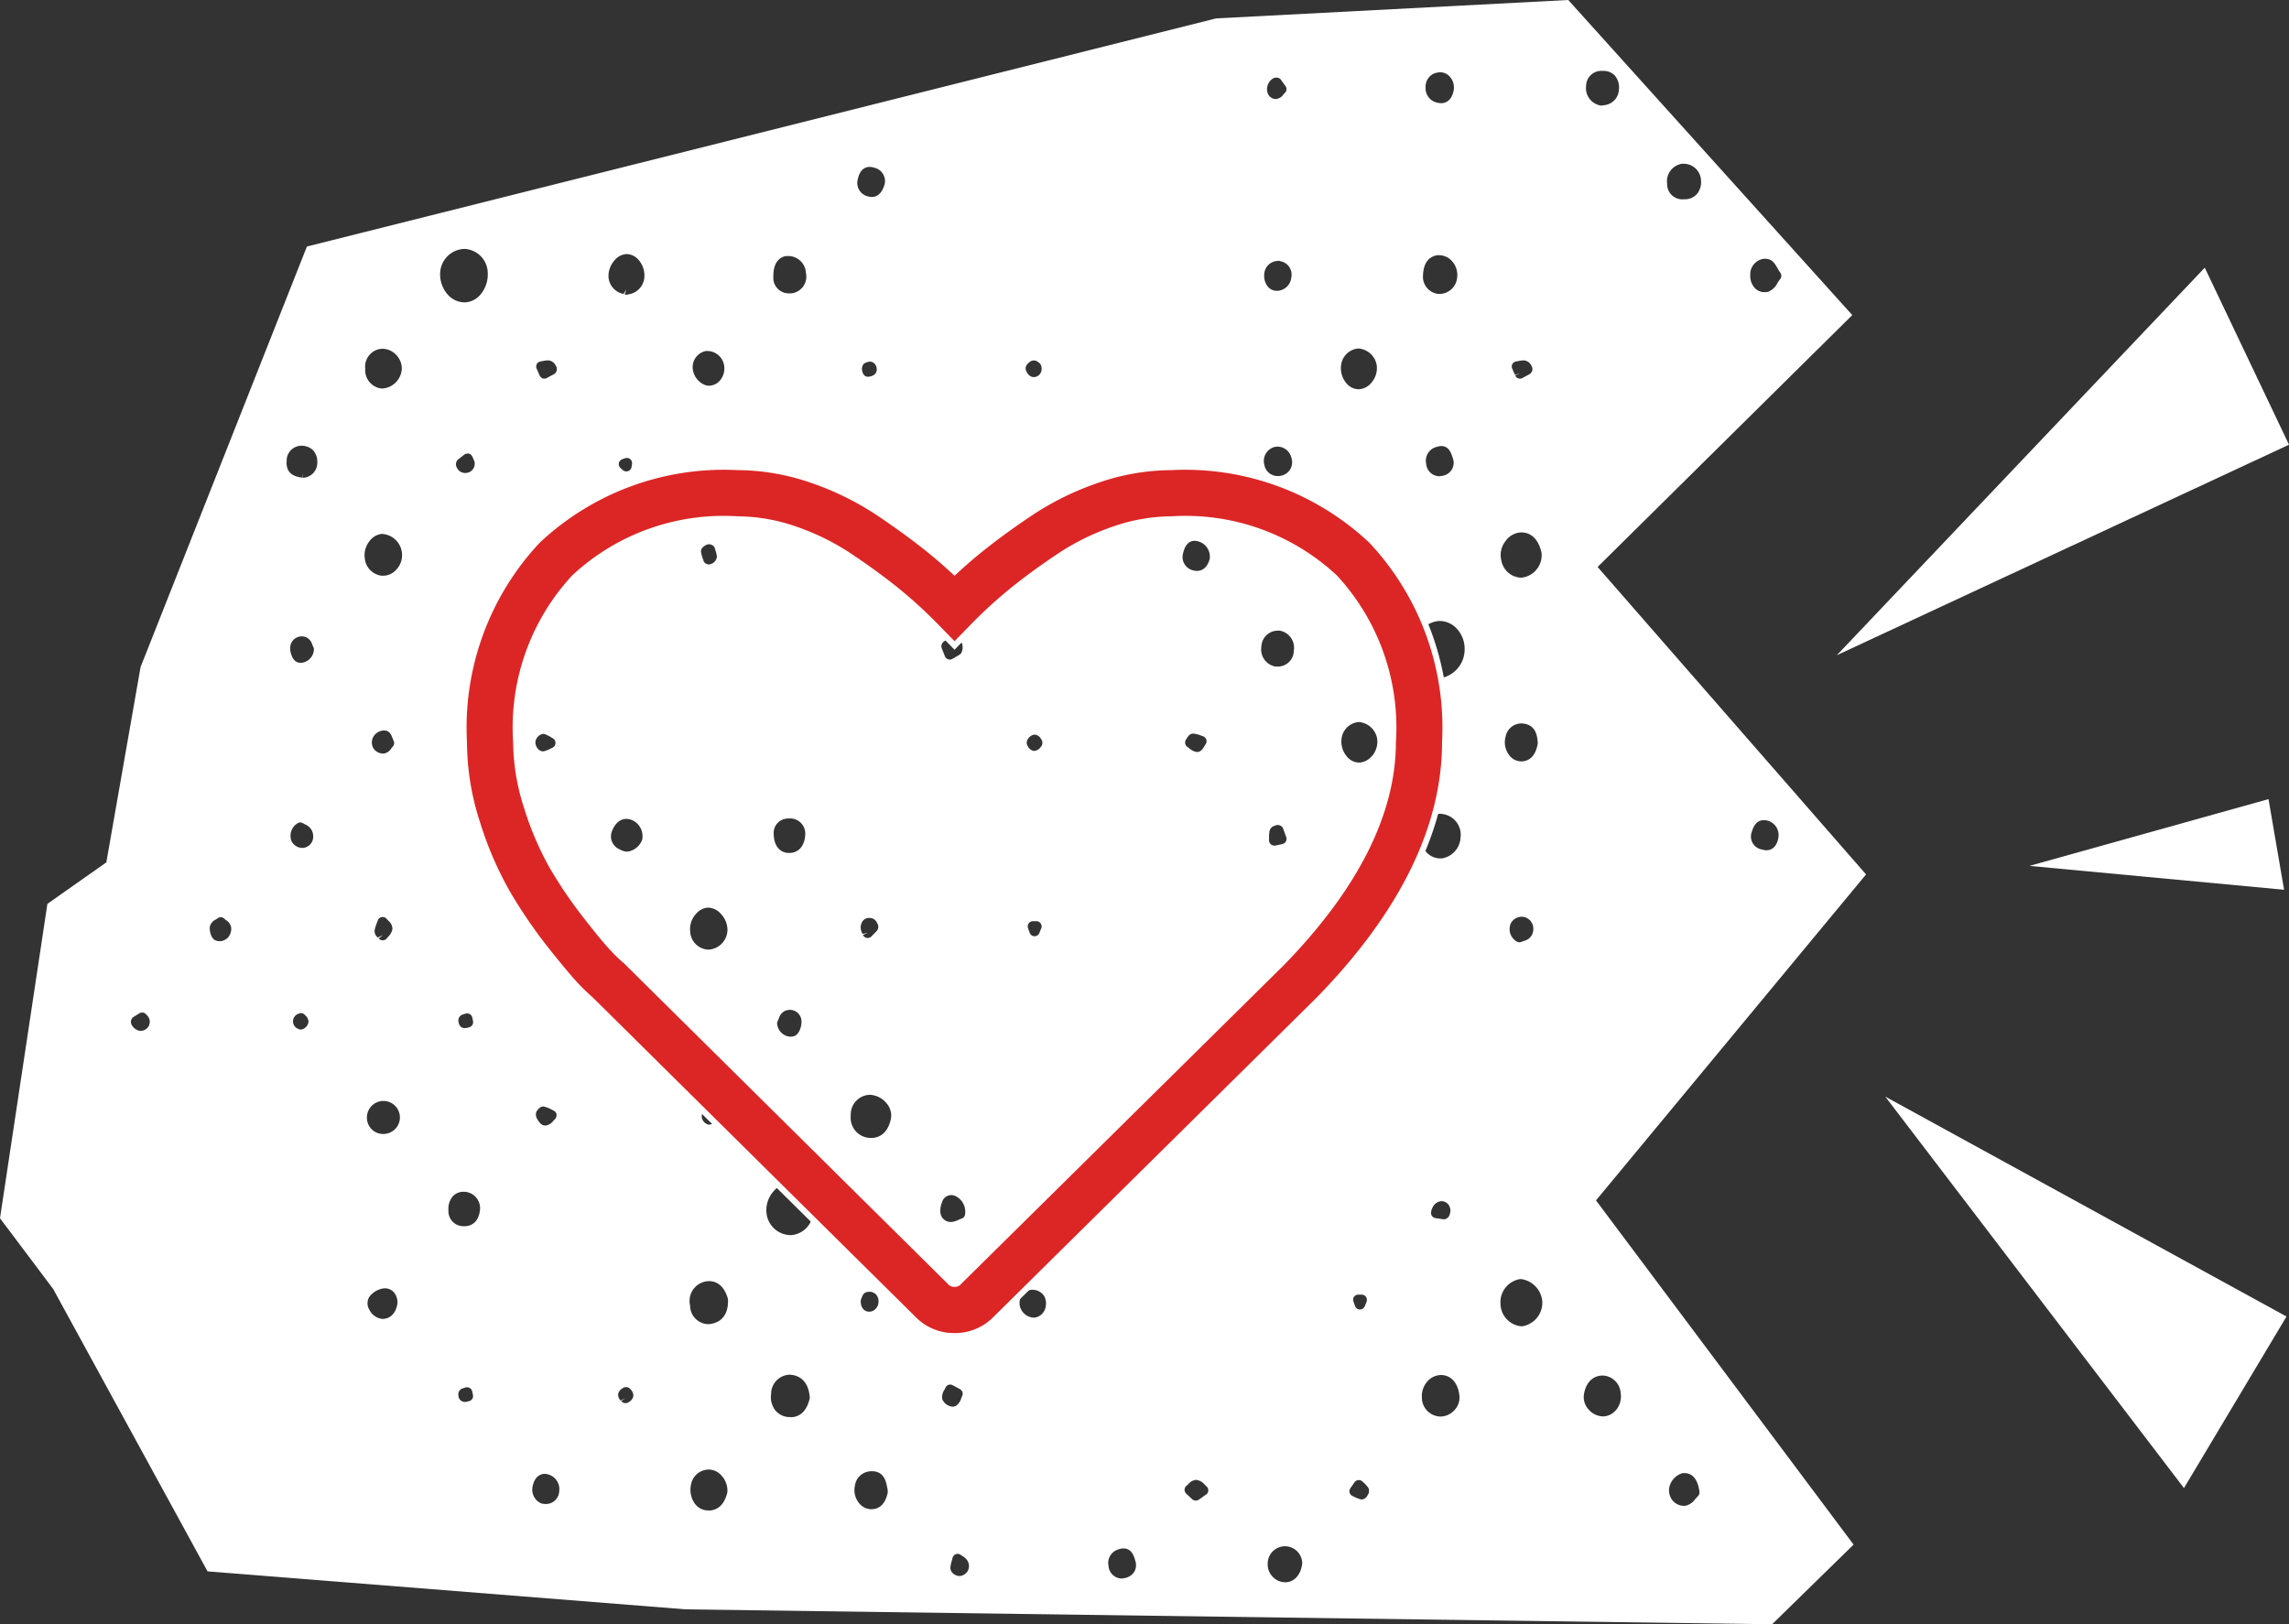 <svg xmlns="http://www.w3.org/2000/svg" xmlns:xlink="http://www.w3.org/1999/xlink" width="76.739" height="54.462" viewBox="0 0 76.739 54.462">
  <rect x="0" y="0" width="76.739" height="54.462" fill="#333333" stroke="none"/>
  <defs>
    <clipPath id="clip-path">
      <rect id="Rectangle_29" data-name="Rectangle 29" width="76.738" height="54.462" fill="none"/>
    </clipPath>
    <clipPath id="clip-path-2">
      <rect id="Rectangle_2346" data-name="Rectangle 2346" width="36.318" height="34.275" fill="#dc2626" stroke="#fff" stroke-width="0.2"/>
    </clipPath>
  </defs>
  <g id="kolektiv" transform="translate(-261 -606)">
    <g id="Group_2637" data-name="Group 2637" transform="translate(261 606)">
      <path id="Path_13" data-name="Path 13" d="M115.657,47.786l8.537.8-.522-3.039Z" transform="translate(-47.62 -18.752)" fill="#fff"/>
      <path id="Path_14" data-name="Path 14" d="M117.455,75.633l3.437-5.752-13.45-7.373Z" transform="translate(-44.237 -25.737)" fill="#fff"/>
      <path id="Path_15" data-name="Path 15" d="M104.68,28.252l15.159-7.059-2.824-5.935Z" transform="translate(-43.1 -6.282)" fill="#fff"/>
      <g id="Group_6" data-name="Group 6" transform="translate(0 0)">
        <g id="Group_5" data-name="Group 5" clip-path="url(#clip-path)">
          <path id="Path_16" data-name="Path 16" d="M62.142,51.792,53.506,40.25l9.054-10.93-9-10.309,8.538-8.446L52.576,0,40.77.617,10.289,8.266l-5.576,14.1-1.148,6.55L1.589,30.307,0,40.849l1.783,2.372,5.175,9.468,16.036,1.274,36.416.5Zm-3.42-23.872c.035-.125.118-.42.415-.42a.5.5,0,0,1,.484.583c-.065.386-.3.427-.4.427a.467.467,0,0,1-.145-.025.44.44,0,0,1-.356-.565M4.733,34.567a.348.348,0,0,1-.174-.05.423.423,0,0,1-.119-.111.232.232,0,0,1-.05-.158.2.2,0,0,1,.068-.137l.215-.134a.181.181,0,0,1,.092-.026.174.174,0,0,1,.144.074.315.315,0,0,1,.112.238.3.3,0,0,1-.288.3M17.994,12.21a.176.176,0,0,1,.128-.09l.066-.012a.976.976,0,0,1,.188-.024.292.292,0,0,1,.246.158.217.217,0,0,1,.045.16.2.2,0,0,1-.079.135l-.256.138a.174.174,0,0,1-.084.021.189.189,0,0,1-.057-.009.179.179,0,0,1-.1-.1l-.1-.225a.179.179,0,0,1,.006-.156m.208,12.4a.2.2,0,0,1,.061.011,1.121,1.121,0,0,1,.214.108l.055.032a.179.179,0,0,1,.088.161.177.177,0,0,1-.1.153l-.058.028a1.084,1.084,0,0,1-.222.089l-.045.006a.249.249,0,0,1-.15-.069.358.358,0,0,1-.1-.235.312.312,0,0,1,.259-.282m.449,12.77a.178.178,0,0,1-.057.155.6.6,0,0,0-.046.048.434.434,0,0,1-.246.159l-.029,0c-.138,0-.211-.125-.277-.234a.286.286,0,0,1-.022-.219c.023-.044.108-.187.241-.187a1.066,1.066,0,0,1,.279.108l.062.032a.178.178,0,0,1,.1.134M12.746,11.7l.079-.006a.643.643,0,0,1,.452.2.658.658,0,0,1,.194.464.7.7,0,0,1-.647.669l-.079-.006a.621.621,0,0,1-.5-.661.6.6,0,0,1,.5-.66M7.624,31.451a.364.364,0,0,1-.259.108.4.4,0,0,1-.116-.018c-.188-.055-.23-.358-.214-.469a.355.355,0,0,1,.2-.24c.019-.012.038-.024.054-.036a.176.176,0,0,1,.112-.04.178.178,0,0,1,.126.053.459.459,0,0,0,.053.045.364.364,0,0,1,.172.265.462.462,0,0,1-.122.333m2.464,3.068A.188.188,0,0,1,10,34.5a.269.269,0,0,1,.01-.509.176.176,0,0,1,.08-.019.173.173,0,0,1,.138.068.3.3,0,0,1,.115.221.3.3,0,0,1-.256.262m.38-6.31a.382.382,0,0,1-.265.212.483.483,0,0,1-.065.007.416.416,0,0,1-.365-.23.494.494,0,0,1,.193-.591.176.176,0,0,1,.1-.032.181.181,0,0,1,.1.029.5.5,0,0,0,.058.032.456.456,0,0,1,.219.184.446.446,0,0,1,.026.389m-.377-5.989a.419.419,0,0,1-.1-.012c-.189-.044-.264-.346-.261-.459a.387.387,0,0,1,.381-.415.444.444,0,0,1,.154.028.4.4,0,0,1,.206.254c.011.025.021.05.032.071a.174.174,0,0,1,.017.126.465.465,0,0,1-.429.408m.108-6.207a.178.178,0,0,1-.035,0l-.028,0,.028-.174-.039.172c-.179-.028-.552-.087-.515-.56a.5.5,0,0,1,.446-.508h.012a.552.552,0,0,1,.42.141.567.567,0,0,1,.149.42.5.5,0,0,1-.438.508m2.66,28.208h-.032a.541.541,0,0,1-.439-.3.416.416,0,0,1-.013-.431.712.712,0,0,1,.5-.294h.011a.391.391,0,0,1,.314.126.525.525,0,0,1,.121.405c-.076.4-.321.479-.459.492m.042-6.2-.061,0a.542.542,0,0,1-.542-.55.553.553,0,1,1,.6.547m-.234-6.583a.276.276,0,0,1-.109-.234,1.228,1.228,0,0,1,.072-.246l.034-.092a.174.174,0,0,1,.138-.116l.029,0a.175.175,0,0,1,.139.068c.015.019.034.038.051.057a.354.354,0,0,1,.135.277.463.463,0,0,1-.139.255.61.61,0,0,0-.045.053.178.178,0,0,1-.138.072h0a.174.174,0,0,1-.136-.065l.136-.112Zm.452-6.343a.353.353,0,0,1-.264.173h-.006a.387.387,0,0,1-.326-.17.391.391,0,0,1-.013-.381.428.428,0,0,1,.368-.223.476.476,0,0,1,.077.01c.125.036.172.161.21.262.01.026.02.052.031.075a.175.175,0,0,1-.033.2c-.015.015-.029.034-.044.052m.156-5.98a.586.586,0,0,1-.418.192l-.062,0a.645.645,0,0,1-.564-.572.759.759,0,0,1,.152-.582.6.6,0,0,1,.411-.248h0a.712.712,0,0,1,.478,1.214m2.56,27.79a.175.175,0,0,1-.112.076.469.469,0,0,1-.138.026.384.384,0,0,1-.052-.005.222.222,0,0,1-.161-.2.219.219,0,0,1,.112-.24l.125-.039a.157.157,0,0,1,.052-.008.177.177,0,0,1,.172.139l.026.12a.177.177,0,0,1-.024.132m-.268-5.79a.717.717,0,0,1-.1-.007.5.5,0,0,1-.43-.521.651.651,0,0,1,.155-.486.489.489,0,0,1,.36-.142.55.55,0,0,1,.542.616c-.038.347-.235.54-.529.54m.049-25.255a.393.393,0,0,1-.143-.029.311.311,0,0,1-.148-.146.229.229,0,0,1,.02-.267l.224-.175a.177.177,0,0,1,.108-.036.219.219,0,0,1,.044,0,.176.176,0,0,1,.118.1l.066.148a.177.177,0,0,1,.014.092.305.305,0,0,1-.3.309m.244,18.38a.177.177,0,0,1-.135.209.487.487,0,0,1-.137.026.36.36,0,0,1-.056-.006c-.122-.024-.146-.144-.158-.2a.217.217,0,0,1,.112-.24l.125-.039a.178.178,0,0,1,.141.016.177.177,0,0,1,.084.115Zm.222-24.331a.7.7,0,0,1-.507.231h-.031A.77.77,0,0,1,15,9.866a1.024,1.024,0,0,1-.242-.747.841.841,0,0,1,.809-.773.818.818,0,0,1,.785.8,1.051,1.051,0,0,1-.274.766m2.667,40.124a.444.444,0,0,1-.453.394.666.666,0,0,1-.133-.015.5.5,0,0,1-.3-.585c.079-.37.307-.41.4-.41a.426.426,0,0,1,.159.032.511.511,0,0,1,.324.584m2.367-3.043a.207.207,0,0,1-.134.055h-.014a.184.184,0,0,1-.135-.067l.144-.1-.161.081a.277.277,0,0,1-.086-.206.271.271,0,0,1,.125-.19.211.211,0,0,1,.135-.055h.015a.185.185,0,0,1,.136.068.305.305,0,0,1,.1.225.269.269,0,0,1-.125.189m.4-18.789a.609.609,0,0,1-.478.352.5.5,0,0,1-.251-.074.47.47,0,0,1-.261-.618c.141-.354.361-.406.479-.406a.516.516,0,0,1,.248.069.587.587,0,0,1,.288.6.188.188,0,0,1-.026.076m-.762-12.67a.175.175,0,0,1,.112-.133l.095-.035a.183.183,0,0,1,.061-.011.175.175,0,0,1,.111.039.178.178,0,0,1,.064.164l-.016.1a.175.175,0,0,1-.114.139.179.179,0,0,1-.06.011.174.174,0,0,1-.117-.044l-.079-.069a.176.176,0,0,1-.056-.165m.3-5.653a.173.173,0,0,1-.106-.005l.061-.165-.1.15a.622.622,0,0,1-.5-.541.79.79,0,0,1,.2-.586.561.561,0,0,1,.4-.209h0a.535.535,0,0,1,.4.187.8.8,0,0,1,.2.6.623.623,0,0,1-.549.565M34.9,25.034a.3.3,0,0,1-.223.144h-.011a.261.261,0,0,1-.2-.144.209.209,0,0,1,0-.26.292.292,0,0,1,.221-.142.265.265,0,0,1,.212.144.209.209,0,0,1,.005.259m0,6.1-.059.147a.177.177,0,0,1-.164.111h0a.175.175,0,0,1-.162-.118l-.054-.151a.176.176,0,0,1,.166-.236l.12,0a.175.175,0,0,1,.141.081.177.177,0,0,1,.016.162M34.588,12.1a.219.219,0,0,1,.072-.014.256.256,0,0,1,.164.07.2.2,0,0,1,.091.156.285.285,0,0,1-.031.2.266.266,0,0,1-.222.133c-.067,0-.191-.03-.266-.229-.063-.174.148-.3.192-.318m-2.931,9.4c.019-.01.038-.022.058-.034a.472.472,0,0,1,.247-.091.312.312,0,0,1,.256.135.393.393,0,0,1,.027.345.175.175,0,0,1-.078.1l-.233.138a.178.178,0,0,1-.091.025.173.173,0,0,1-.057-.009.178.178,0,0,1-.107-.1l-.105-.267a.189.189,0,0,1,.082-.235M28.755,6.02c.075-.368.282-.424.4-.424a.449.449,0,0,1,.142.025.459.459,0,0,1,.358.567c-.087.281-.23.416-.429.416a.442.442,0,0,1-.105-.014.46.46,0,0,1-.365-.571m.162,25.295a.423.423,0,0,1-.059-.169.355.355,0,0,1,.079-.281.272.272,0,0,1,.2-.086.355.355,0,0,1,.113.019.282.282,0,0,1,.16.164.215.215,0,0,1-.007.242l-.186.193a.172.172,0,0,1-.126.054l-.031,0a.177.177,0,0,1-.131-.1l.162-.072Zm.091-19.146a.439.439,0,0,1,.165-.043.234.234,0,0,1,.211.2.224.224,0,0,1-.094.252.446.446,0,0,1-.191.056h-.008c-.142-.006-.174-.142-.19-.208-.021-.089.018-.226.106-.255m-2.673-3.58h.012a.593.593,0,0,1,.671.56.563.563,0,0,1-.484.686l-.074,0a.518.518,0,0,1-.533-.561c-.008-.52.252-.655.408-.689M26.469,28.6h-.012c-.314,0-.512-.241-.518-.629a.481.481,0,0,1,.429-.522.947.947,0,0,1,.1-.006.508.508,0,0,1,.529.508c-.008.4-.212.643-.529.649m.4,5.671c.007.139-.074.424-.255.474a.447.447,0,0,1-.116.016.472.472,0,0,1-.439-.4.176.176,0,0,1,.016-.128c.011-.022.022-.048.033-.075a.43.43,0,0,1,.2-.259.45.45,0,0,1,.179-.038.391.391,0,0,1,.384.409m-3.2-22.5a.577.577,0,0,1,.614.584.615.615,0,0,1-.139.394.493.493,0,0,1-.381.185l-.079-.007a.655.655,0,0,1-.441-.458.552.552,0,0,1,.427-.7m.364,6.882a.291.291,0,0,1-.269.276.138.138,0,0,1-.039-.005.191.191,0,0,1-.135-.1l-.023-.069a1.409,1.409,0,0,1-.065-.231c-.024-.129.087-.2.146-.235a.259.259,0,0,1,.128-.037.159.159,0,0,1,.048.008c.051.02.111.048.128.1l.022.068a1.181,1.181,0,0,1,.058.225m-.711,12.007a.57.57,0,0,1,.412-.223.586.586,0,0,1,.416.191.8.8,0,0,1,.238.548.675.675,0,0,1-.634.669l-.078-.006a.639.639,0,0,1-.539-.6.758.758,0,0,1,.185-.581m.674,6.918a.293.293,0,0,1-.219.137h-.022a.3.3,0,0,1-.2-.158.251.251,0,0,1-.018-.195c.061-.134.146-.2.252-.2.079,0,.188.041.256.231a.176.176,0,0,1-.045.188m-.244,13.071a.716.716,0,0,1-.092-.006.55.55,0,0,1-.376-.231.8.8,0,0,1-.127-.607.611.611,0,0,1,.587-.528h0a.569.569,0,0,1,.437.2.745.745,0,0,1,.2.557c-.122.539-.446.617-.628.617m.1-6.261a.646.646,0,0,1-.122.012.622.622,0,0,1-.6-.625.663.663,0,0,1,.641-.818c.173,0,.484.079.628.6.026.466-.18.762-.545.828m2.647,3.13s-.052,0-.079,0a.631.631,0,0,1-.439-.229.719.719,0,0,1-.137-.544.641.641,0,0,1,.612-.647.694.694,0,0,1,.1.008c.2.03.546.171.585.77-.124.569-.456.647-.644.647m.031-6.106h-.039a.821.821,0,0,1-.8-.741.952.952,0,0,1,.239-.731.757.757,0,0,1,.555-.269.832.832,0,0,1,.761.861.794.794,0,0,1-.712.879m3.227,8.609c-.033.154-.12.564-.534.583H29.2a.525.525,0,0,1-.405-.211.685.685,0,0,1-.134-.578.557.557,0,0,1,.557-.484l.061,0c.368.031.429.358.466.554l.012.06a.174.174,0,0,1,0,.072m-.9-6.391a.162.162,0,0,1,.018-.079c.035-.1.073-.2.187-.225a.822.822,0,0,1,.085-.009.3.3,0,0,1,.222.092.342.342,0,0,1,.082.268.349.349,0,0,1-.179.277.345.345,0,0,1-.135.031c-.128,0-.279-.093-.281-.355m.349-5.472h-.045a.676.676,0,0,1-.638-.754.66.66,0,0,1,.642-.692.769.769,0,0,1,.564.293.613.613,0,0,1,.144.484c-.076.426-.319.67-.667.67m2.372,2.177a.324.324,0,0,1,.309-.261.376.376,0,0,1,.171.045.584.584,0,0,1,.3.577.175.175,0,0,1-.124.168.815.815,0,0,0-.089.036.678.678,0,0,1-.272.077.551.551,0,0,1-.107-.018c-.109-.037-.344-.174-.192-.625m.014,6.57a.436.436,0,0,1,.074-.3c.012-.022.025-.045.034-.066a.176.176,0,0,1,.1-.1.187.187,0,0,1,.059-.01.173.173,0,0,1,.084.021l.244.131a.177.177,0,0,1,.074.234.743.743,0,0,0-.03.072.458.458,0,0,1-.177.255.266.266,0,0,1-.108.028.412.412,0,0,1-.356-.263m.865,5.764a.356.356,0,0,1-.266.177l-.033,0a.356.356,0,0,1-.229-.114.262.262,0,0,1-.061-.163,1.219,1.219,0,0,1,.051-.246l.023-.086a.175.175,0,0,1,.114-.125.18.18,0,0,1,.166.029.6.6,0,0,0,.051.035.455.455,0,0,1,.182.181.338.338,0,0,1,0,.309m2.589-8.777a.444.444,0,0,1-.225.256.392.392,0,0,1-.165.038.506.506,0,0,1-.439-.331.491.491,0,0,1,.042-.414.463.463,0,0,1,.321-.189h.014a.468.468,0,0,1,.427.219.552.552,0,0,1,.026.421M38.028,52.7a.485.485,0,0,1-.324.215.477.477,0,0,1-.11.014.452.452,0,0,1-.43-.416.478.478,0,0,1,.341-.564.5.5,0,0,1,.158-.029c.284,0,.359.274.4.421a.448.448,0,0,1-.034.359m2.4-2.585-.226.162a.2.2,0,0,1-.116.037.172.172,0,0,1-.116-.042l-.2-.186a.18.18,0,0,1-.058-.137.176.176,0,0,1,.068-.133c.018-.014.035-.032.054-.049a.391.391,0,0,1,.266-.146.444.444,0,0,1,.289.163c.018.018.036.038.055.053a.176.176,0,0,1-.011.279m-.7-25.19a.179.179,0,0,1,.032-.135c.056-.093.116-.193.236-.193a.891.891,0,0,1,.252.062l.074.026a.177.177,0,0,1,.089.271c-.013.018-.026.04-.039.062-.051.086-.115.195-.241.195l-.029,0a.526.526,0,0,1-.245-.128l-.054-.041a.174.174,0,0,1-.076-.117m.825-6.2c-.092.375-.329.415-.428.415a.446.446,0,0,1-.109-.014.458.458,0,0,1-.358-.577c.024-.1.1-.418.387-.418a.533.533,0,0,1,.508.593M59.166,8.676a.512.512,0,0,1,.132.018c.144.039.224.177.3.311.028.046.056.1.088.14a.177.177,0,0,1-.005.212c-.032.041-.062.086-.09.13a.584.584,0,0,1-.3.291.488.488,0,0,1-.135.019.448.448,0,0,1-.322-.135.59.59,0,0,1-.156-.431.522.522,0,0,1,.492-.556M56.383,5.491a.175.175,0,0,1,.035,0l.031,0a.58.58,0,0,1,.576.534.628.628,0,0,1-.131.475.534.534,0,0,1-.379.181l-.066,0a.507.507,0,0,1-.558-.521.593.593,0,0,1,.493-.668M53.74,2.377a.522.522,0,0,1,.4.159.625.625,0,0,1,.134.475.545.545,0,0,1-.482.514.425.425,0,0,1-.1.013.108.108,0,0,1-.029,0,.591.591,0,0,1-.489-.654.51.51,0,0,1,.565-.505M50.7,12.21a.176.176,0,0,1,.128-.09l.066-.012a.988.988,0,0,1,.188-.024.293.293,0,0,1,.247.159.219.219,0,0,1,.044.159.2.2,0,0,1-.079.135l-.255.138a.167.167,0,0,1-.084.021.187.187,0,0,1-.057-.009.18.18,0,0,1-.1-.1l.161-.072-.169.053-.092-.206a.177.177,0,0,1,.006-.156m-.232,5.938a.675.675,0,0,1,.522-.292c.508,0,.641.5.684.667a.758.758,0,0,1-.565.832.641.641,0,0,1-.148.018.7.7,0,0,1-.632-.576.747.747,0,0,1,.138-.648m.52,7.385a.51.51,0,0,1-.4-.215.709.709,0,0,1-.117-.609.543.543,0,0,1,.522-.449.644.644,0,0,1,.132.014c.388.082.414.454.426.653-.085.533-.389.607-.562.607m.351,5.843a.422.422,0,0,1-.258.178.625.625,0,0,0-.066.025.18.18,0,0,1-.078.018.174.174,0,0,1-.1-.03.479.479,0,0,1-.183-.62.423.423,0,0,1,.365-.207.5.5,0,0,1,.088.013.406.406,0,0,1,.265.236.445.445,0,0,1-.034.387M48.176,2.439a.392.392,0,0,1,.11-.016.442.442,0,0,1,.343.176.546.546,0,0,1,.1.461c-.082.352-.3.4-.418.4a.462.462,0,0,1-.108-.014.49.49,0,0,1-.409-.519.475.475,0,0,1,.381-.492m.036,6.122h.009a.589.589,0,0,1,.466.207.691.691,0,0,1,.165.543.6.6,0,0,1-.584.549h-.038a.577.577,0,0,1-.521-.641c.021-.554.358-.645.5-.659m.133,7.4a.482.482,0,0,1-.1.012.45.45,0,0,1-.429-.426.474.474,0,0,1,.369-.561.436.436,0,0,1,.139-.025c.251,0,.329.235.372.361,0,.006.02.06.021.066a.439.439,0,0,1-.369.572M44.96,12.249a.635.635,0,0,1,.557-.562.19.19,0,0,1,.041,0,.18.18,0,0,1,.055.008.669.669,0,0,1,.544.567.746.746,0,0,1-.182.572.577.577,0,0,1-.423.218h-.008a.533.533,0,0,1-.4-.195.779.779,0,0,1-.185-.6M42.516,2.814a.428.428,0,0,1,.111-.146.249.249,0,0,1,.146-.066h.009a.2.2,0,0,1,.145.052l.169.231a.176.176,0,0,1-.024.234c-.014.012-.028.03-.042.046a.351.351,0,0,1-.254.155h-.015a.3.3,0,0,1-.235-.138.4.4,0,0,1-.009-.368m.335,5.933h.015a.168.168,0,0,1,.059.011.459.459,0,0,1,.365.548.494.494,0,0,1-.475.446H42.8a.4.4,0,0,1-.286-.128.578.578,0,0,1-.13-.427.466.466,0,0,1,.469-.448m-.109,6.237a.487.487,0,0,1,.1-.01.481.481,0,0,1,.452.382.458.458,0,0,1-.314.585.5.5,0,0,1-.126.019.452.452,0,0,1-.469-.38.485.485,0,0,1,.362-.6m-.461,6.7a.552.552,0,0,1,.541-.536l.07,0a.579.579,0,0,1,.476.668.534.534,0,0,1-.579.534h-.01a.164.164,0,0,1-.038,0,.582.582,0,0,1-.46-.666m.832,6.386a.177.177,0,0,1-.011.145.175.175,0,0,1-.116.088l-.234.052a.173.173,0,0,1-.038,0,.175.175,0,0,1-.112-.04.178.178,0,0,1-.064-.142v-.076a1.21,1.21,0,0,1,.016-.231.25.25,0,0,1,.18-.178.22.22,0,0,1,.1-.024.166.166,0,0,1,.059.011.188.188,0,0,1,.114.1Zm-.035,24.987h-.013a.6.6,0,0,1-.572-.623.579.579,0,1,1,1.158-.01c-.046.391-.275.633-.572.633m2.77-2.935a.241.241,0,0,1-.2.158.174.174,0,0,1-.042-.005,1.189,1.189,0,0,1-.215-.084l-.055-.025a.177.177,0,0,1-.073-.262l.139-.2a.18.18,0,0,1,.128-.074h.017a.178.178,0,0,1,.123.049,1.271,1.271,0,0,1,.189.2.233.233,0,0,1-.008.245m-.465-6.64a.177.177,0,0,1,.142-.072l.12,0a.177.177,0,0,1,.142.08.18.18,0,0,1,.015.162l-.059.147a.176.176,0,0,1-.164.11h0a.175.175,0,0,1-.162-.117l-.054-.152a.175.175,0,0,1,.024-.164m.593-18.125a.576.576,0,0,1-.423.218h-.008a.535.535,0,0,1-.4-.195.78.78,0,0,1-.185-.6.635.635,0,0,1,.557-.562.191.191,0,0,1,.041,0,.185.185,0,0,1,.056.009.671.671,0,0,1,.543.566.745.745,0,0,1-.182.572m-.357-6a.843.843,0,0,1-.1.012c-.332,0-.611-.4-.619-.727a.752.752,0,0,1,.62-.789.726.726,0,0,1,.685.719.713.713,0,0,1-.59.785m3.135,27.92a.645.645,0,0,1-.465.219.56.56,0,0,1-.094-.008.632.632,0,0,1-.535-.607.745.745,0,0,1,.186-.566.623.623,0,0,1,.459-.212c.344.01.571.275.614.709a.614.614,0,0,1-.165.465M47.984,40.6a.488.488,0,0,1,.1-.2.336.336,0,0,1,.248-.124.3.3,0,0,1,.278.218.323.323,0,0,1-.006.214.22.22,0,0,1-.19.178l-.29-.042a.177.177,0,0,1-.137-.239m.336-11.822-.061,0a.642.642,0,0,1-.493-.269.746.746,0,0,1-.155-.628.686.686,0,0,1,.641-.6.613.613,0,0,1,.116.011.7.7,0,0,1,.594.788.745.745,0,0,1-.641.7m.088-6.072a.694.694,0,0,1-.125.012.922.922,0,0,1-.839-.866,1,1,0,0,1,.218-.736.819.819,0,0,1,.565-.3h.009a.777.777,0,0,1,.585.242.987.987,0,0,1,.277.714.977.977,0,0,1-.69.932m2.749,21.729a.471.471,0,0,1-.169.031.771.771,0,0,1-.688-.752.783.783,0,0,1,.535-.8.437.437,0,0,1,.161-.03.824.824,0,0,1,.707.779.8.8,0,0,1-.545.771m3.017,2.837a.575.575,0,0,1-.425.217h-.014a.658.658,0,0,1-.485-.236.61.61,0,0,1-.156-.482c.058-.408.294-.652.634-.652a.624.624,0,0,1,.6.59.711.711,0,0,1-.151.563m2.658,2.977a.533.533,0,0,1-.355.24h-.019a.509.509,0,0,1-.391-.179.545.545,0,0,1-.109-.453.633.633,0,0,1,.444-.466l.065,0c.19,0,.431.109.5.626a.178.178,0,0,1-.055.151,1.154,1.154,0,0,0-.077.086" transform="translate(0 0)" fill="#fff"/>
        </g>
      </g>
    </g>
    <g id="Group_2717" data-name="Group 2717" transform="translate(276.841 622.094)">
      <g id="Group_2716" data-name="Group 2716" transform="translate(-2 -3)" clip-path="url(#clip-path-2)">
        <path id="Path_27627" data-name="Path 27627" d="M16.445,29.135a1.9,1.9,0,0,1-1.385-.579L4.248,17.853a6.949,6.949,0,0,1-.523-.508C3.5,17.1,3.165,16.7,2.7,16.113a16.774,16.774,0,0,1-1.247-1.835,11.87,11.87,0,0,1-1.007-2.33A8.9,8.9,0,0,1,0,9.219a9.17,9.17,0,0,1,2.462-6.75A9.109,9.109,0,0,1,9.181,0a7.677,7.677,0,0,1,2.481.43,9.7,9.7,0,0,1,2.292,1.137c.658.444,1.239.871,1.725,1.269q.392.322.767.669.373-.345.766-.668c.488-.4,1.069-.827,1.726-1.27A9.707,9.707,0,0,1,21.228.431,7.67,7.67,0,0,1,23.71,0a9.108,9.108,0,0,1,6.718,2.468,9.167,9.167,0,0,1,2.462,6.75c0,2.851-1.422,5.755-4.228,8.633l-.012.012L17.829,28.557a1.9,1.9,0,0,1-1.384.578M9.181,1.749A7.34,7.34,0,0,0,3.7,3.7,7.4,7.4,0,0,0,1.748,9.219a7.164,7.164,0,0,0,.366,2.192A10.143,10.143,0,0,0,2.967,13.4a15.031,15.031,0,0,0,1.116,1.642c.522.67.783.97.91,1.1a4.927,4.927,0,0,0,.4.388l.061.055L16.307,27.33a.157.157,0,0,0,.138.056.159.159,0,0,0,.139-.057l.011-.011L27.417,16.626c2.472-2.538,3.726-5.03,3.726-7.407A7.4,7.4,0,0,0,29.191,3.7,7.339,7.339,0,0,0,23.71,1.749a5.93,5.93,0,0,0-1.916.336,7.96,7.96,0,0,0-1.879.932c-.613.413-1.149.807-1.594,1.173a15.4,15.4,0,0,0-1.249,1.147l-.626.642-.626-.642a15.462,15.462,0,0,0-1.25-1.147c-.443-.363-.98-.758-1.594-1.172A7.961,7.961,0,0,0,11.1,2.085a5.936,5.936,0,0,0-1.916-.336" transform="translate(1.714 2.57)" fill="#dc2626" stroke="#fff" stroke-width="0.2"/>
      </g>
    </g>
  </g>
</svg>
